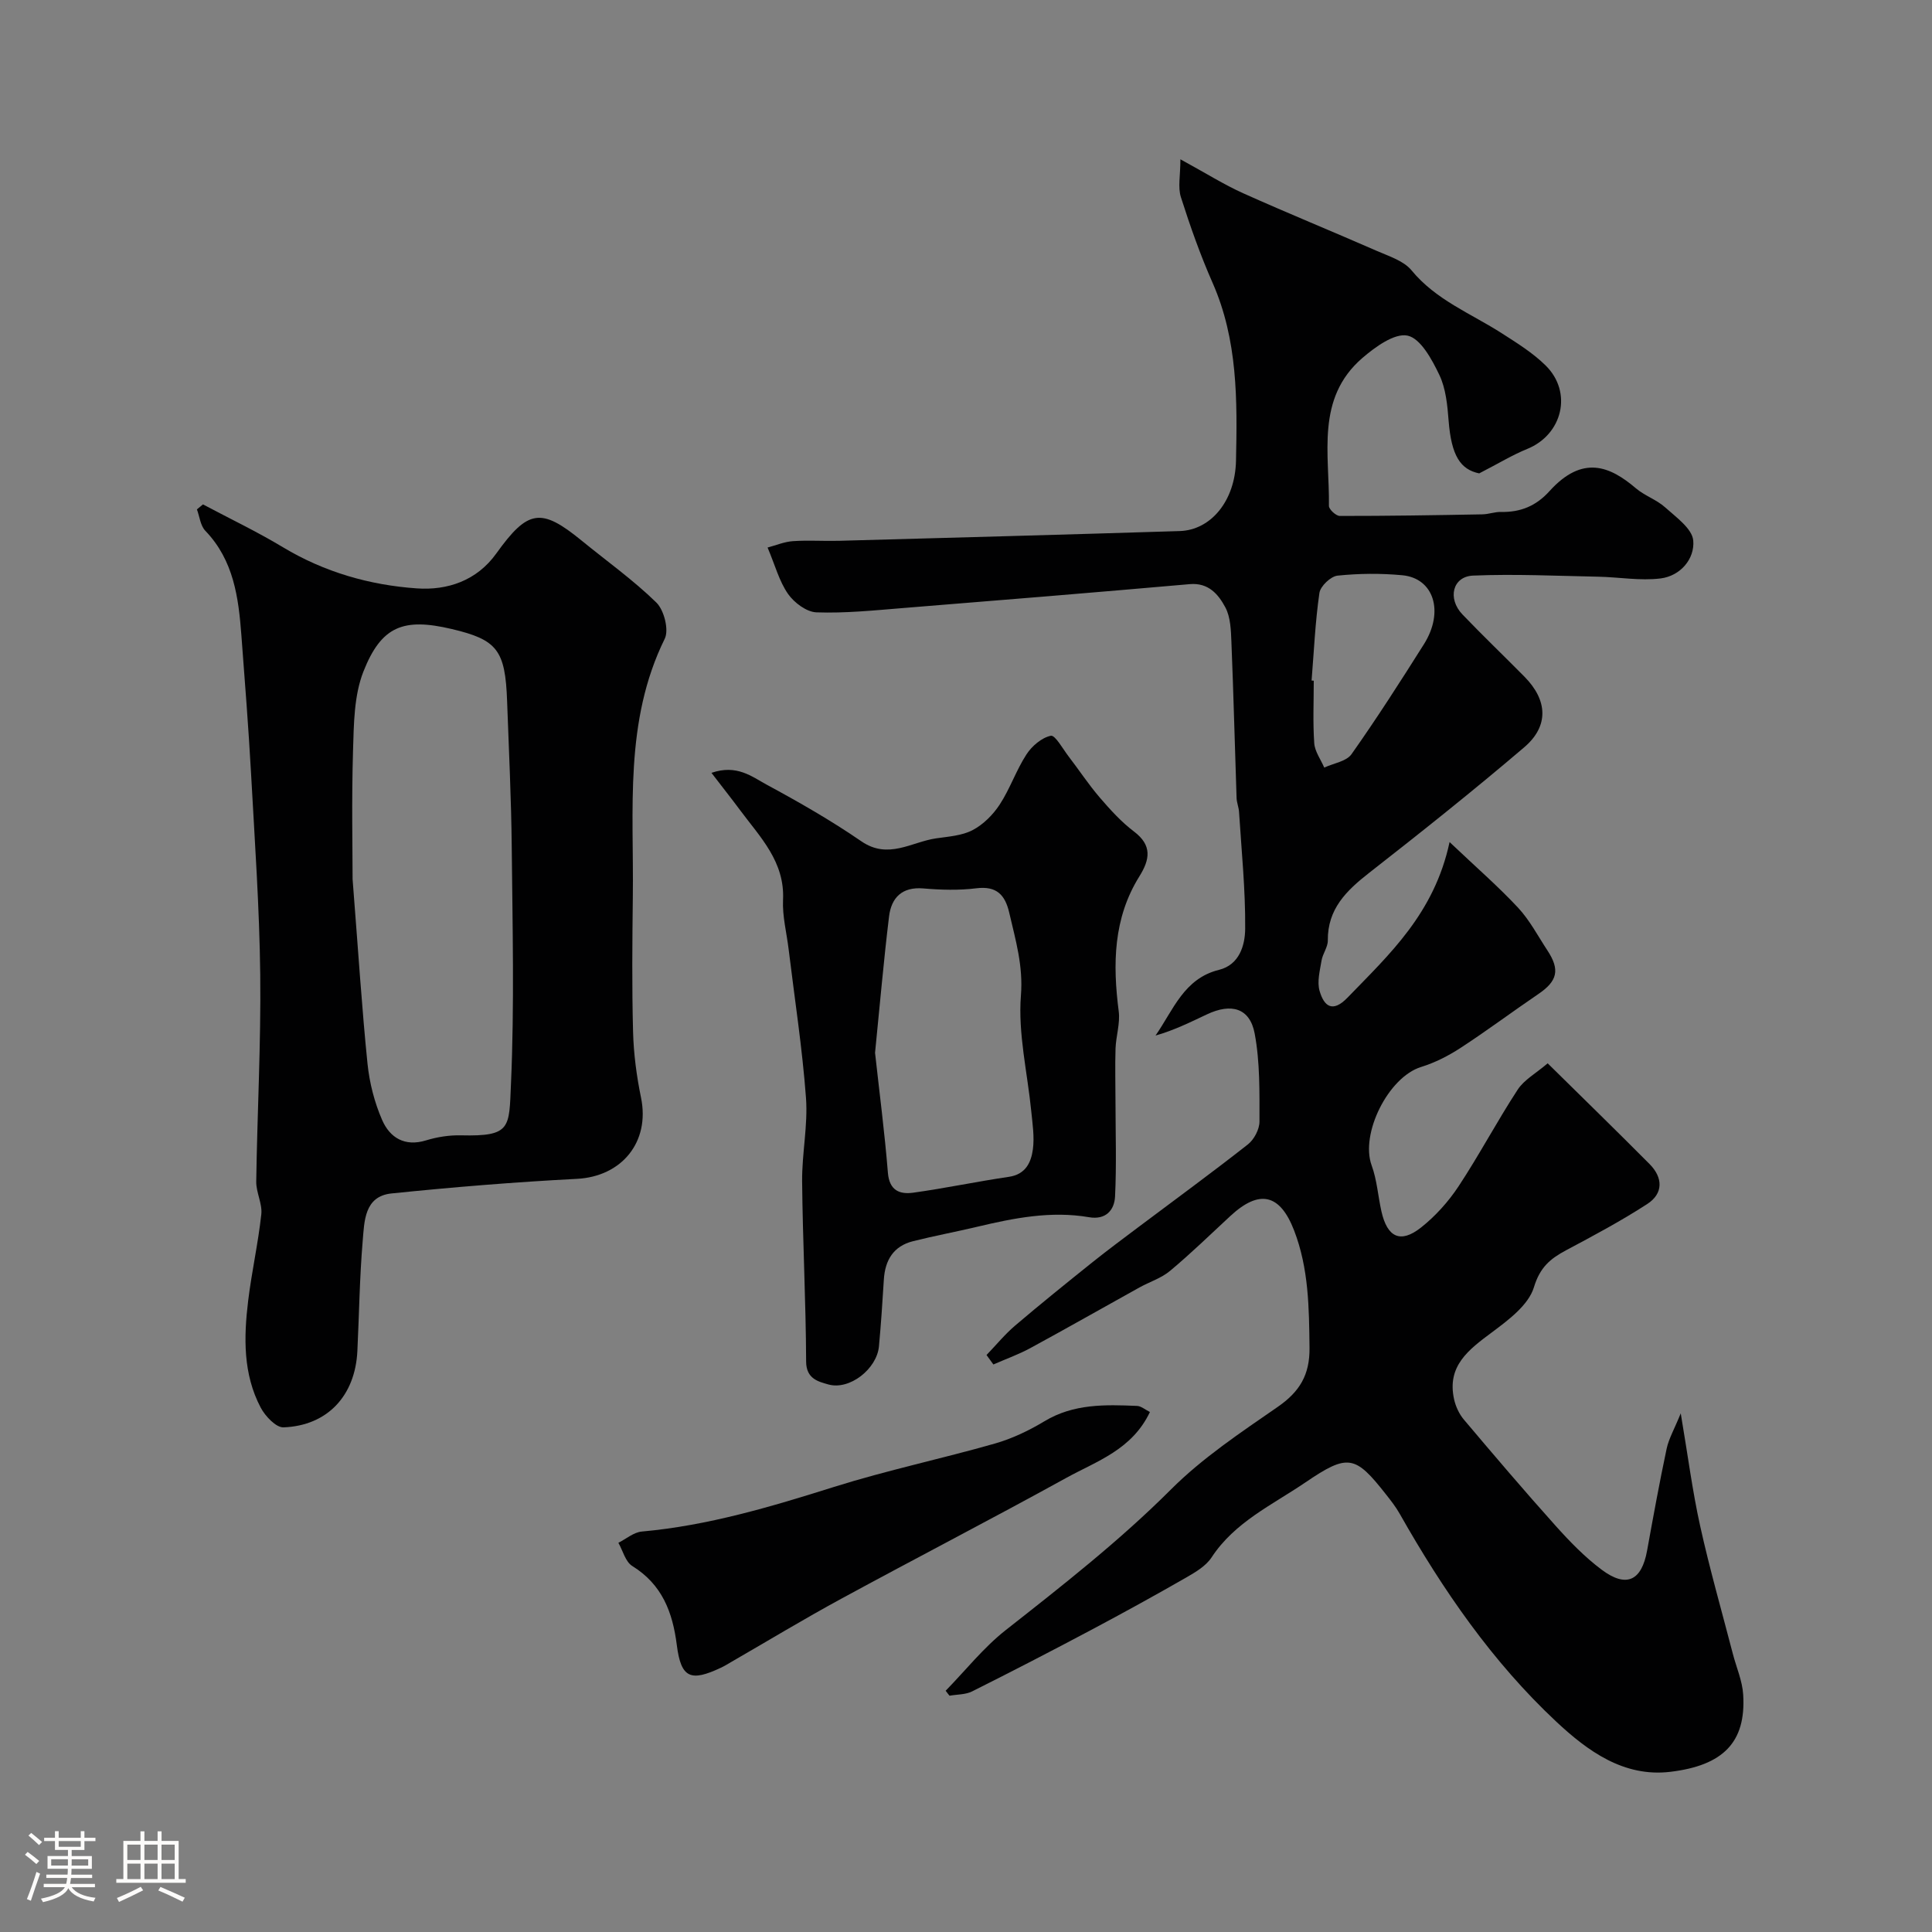 <svg enable-background="new 0 0 400 400" viewBox="0 0 400 400" xmlns="http://www.w3.org/2000/svg"><rect x="0" y="0" width="400" height="400" fill="#808080" stroke="none"/><path d="m5.17 384 .55-.58c.85.61 1.65 1.24 2.4 1.87l-.59.64c-.83-.73-1.62-1.38-2.36-1.93m1.22 9.53-.82-.34c.71-1.76 1.37-3.64 1.98-5.63.24.13.5.25.76.36-.6 1.67-1.24 3.54-1.92 5.61m-.5-13.5.57-.54c.56.44 1.31 1.06 2.26 1.87l-.64.64c-.68-.66-1.41-1.32-2.19-1.97m3.25.46h2.24v-1.36h.77v1.36h4.57v-1.36h.76v1.36h2.28v.69h-2.28v1.84h-2.64v1.26h4.18v2.64h-4.21c0 .45-.02.86-.05 1.21h4.32v.69h-4.38c-.04.34-.1.75-.19 1.22h5.15v.69h-4.82c.87 1.19 2.51 1.92 4.93 2.19-.17.31-.3.57-.37.76-2.77-.49-4.52-1.41-5.26-2.76-.56 1.26-2.3 2.23-5.24 2.9-.12-.24-.26-.48-.43-.72 2.73-.55 4.38-1.34 4.96-2.38h-4.38v-.69h4.65c.1-.38.17-.79.21-1.22h-4.32v-.69h4.4c.03-.34.05-.75.05-1.21h-4.2v-2.64h4.23v-1.26h-2.69v-1.84h-2.24zm1.46 4.46v1.29h3.45c.01-.4.02-.57.01-.53v-.32-.45h-3.46zm1.55-2.59h4.57v-1.19h-4.57zm6.11 2.59h-3.42v.77c-.01.19-.01.37-.02.53h3.44v-1.29z" fill="#fcfbfa"/><path d="m32.63 379.16h.82v1.98h3.54v7.89h1.46v.78h-14.37v-.78h1.46v-7.89h3.54v-1.98h.82v1.98h2.73zm-3.49 11.48.5.73c-1.61.82-3.28 1.63-5 2.41-.13-.27-.28-.55-.44-.82 1.75-.72 3.4-1.49 4.94-2.32m-2.78-5.55h2.73v-3.18h-2.73zm0 3.95h2.73v-3.2h-2.73zm3.54-3.95h2.73v-3.18h-2.73zm0 3.95h2.73v-3.2h-2.73zm7.89 4.68c-1.84-.92-3.51-1.7-5.02-2.32l.45-.73c1.89.8 3.57 1.55 5.04 2.23zm-1.62-11.81h-2.73v3.18h2.73zm-2.73 7.13h2.73v-3.2h-2.73z" fill="#fcfbfa"/><g fill="#010102"><path d="m195.79 350.05c4.12-4.22 7.84-8.94 12.43-12.55 11.79-9.27 23.54-18.46 34.21-29.12 6.54-6.54 14.45-11.8 22.11-17.1 4.54-3.14 6.65-6.63 6.58-12.24-.09-8.27-.16-16.43-3.19-24.29-2.92-7.57-7.18-8.57-13.2-2.99-4.12 3.82-8.16 7.75-12.47 11.35-1.81 1.52-4.24 2.28-6.36 3.45-7.54 4.18-15.03 8.45-22.6 12.56-2.44 1.32-5.08 2.26-7.63 3.38-.47-.65-.95-1.31-1.42-1.96 1.97-2.04 3.78-4.27 5.93-6.1 5.24-4.46 10.6-8.78 15.98-13.09 3.13-2.51 6.35-4.89 9.55-7.3 7.57-5.69 15.22-11.27 22.66-17.12 1.28-1.01 2.39-3.12 2.39-4.72 0-6.08.12-12.28-.99-18.21-.99-5.28-4.8-6.39-9.9-3.98-3.43 1.62-6.82 3.3-10.63 4.38 3.69-5.31 5.88-11.81 13.13-13.6 4.26-1.05 5.4-5.13 5.43-8.49.07-8.07-.76-16.14-1.27-24.21-.06-.97-.48-1.92-.51-2.89-.37-10.77-.63-21.54-1.07-32.3-.1-2.42-.17-5.13-1.26-7.17-1.43-2.67-3.47-5.14-7.36-4.8-19.82 1.74-39.66 3.37-59.5 4.96-5.92.48-11.88 1.09-17.79.88-2.05-.07-4.62-2-5.89-3.82-1.82-2.61-2.67-5.91-4.23-9.6 1.74-.46 3.47-1.2 5.24-1.32 3.15-.22 6.33.01 9.49-.07 23.53-.65 47.07-1.28 70.6-2.02 6.43-.2 11.47-6.22 11.65-14.55.27-12.49.38-25-4.85-36.85-2.54-5.76-4.65-11.74-6.56-17.74-.65-2.05-.1-4.48-.1-7.83 5.33 2.91 9.07 5.27 13.06 7.06 9.16 4.11 18.47 7.9 27.66 11.93 2.51 1.1 5.51 2.03 7.13 4 5.07 6.16 12.3 8.93 18.69 13.03 3.15 2.02 6.42 4.05 9.06 6.65 5.66 5.56 3.52 14.33-3.8 17.3-3.01 1.22-5.82 2.94-9.94 5.06-3.89-.81-5.76-3.65-6.33-10.91-.25-3.21-.57-6.65-1.92-9.48-1.52-3.18-3.87-7.54-6.57-8.13-2.7-.58-6.72 2.35-9.38 4.64-9.69 8.38-6.76 19.92-6.91 30.61-.01.71 1.46 2.08 2.25 2.08 9.84.01 19.67-.15 29.51-.33 1.3-.02 2.59-.53 3.88-.5 4.02.09 7.26-1.24 10.01-4.29 6.88-7.62 12.57-5.15 17.91-.6 1.82 1.55 4.29 2.35 6.06 3.95 2.27 2.04 5.6 4.41 5.81 6.87.33 3.8-2.67 7.33-6.77 7.84-4.22.52-8.59-.27-12.89-.36-8.64-.17-17.29-.59-25.92-.23-4.26.18-5.36 4.75-2.2 8.05 4.19 4.38 8.59 8.58 12.85 12.9 4.78 4.85 5.09 10.2-.07 14.6-10.48 8.94-21.26 17.52-32.11 26-4.71 3.68-8.62 7.48-8.55 14.01.01 1.38-1.07 2.73-1.3 4.15-.34 2.08-.96 4.38-.4 6.29.91 3.13 2.65 4.62 5.79 1.37 8.66-8.96 17.95-17.42 21.12-32.2 5.42 5.15 10.04 9.15 14.18 13.59 2.41 2.59 4.11 5.86 6.08 8.85 2.64 4.02 2.07 6.35-1.89 9.03-5.39 3.66-10.62 7.58-16.07 11.13-2.53 1.65-5.33 3.08-8.21 3.97-6.77 2.1-12.63 13.82-10.22 20.39 1.1 3.01 1.31 6.34 2.02 9.5 1.21 5.39 3.94 6.7 8.18 3.36 2.99-2.36 5.67-5.35 7.78-8.53 4.31-6.53 7.97-13.48 12.25-20.03 1.34-2.05 3.79-3.38 6.21-5.45 7.33 7.23 14.27 13.98 21.09 20.85 2.8 2.81 2.88 6.11-.48 8.28-5.4 3.5-11.11 6.55-16.81 9.58-3.28 1.75-5.4 3.53-6.65 7.66-1.12 3.68-5.28 6.78-8.7 9.33-4.82 3.59-9.37 6.96-7.82 13.89.33 1.47 1.05 3.02 2.01 4.16 6.24 7.39 12.51 14.76 18.96 21.95 2.94 3.28 6.07 6.52 9.59 9.15 5.12 3.82 8.26 2.28 9.39-3.95 1.28-7.05 2.56-14.11 4.05-21.11.45-2.1 1.59-4.05 2.92-7.32 1.49 8.8 2.43 16.16 4.03 23.37 1.96 8.86 4.47 17.6 6.75 26.39.73 2.83 1.98 5.63 2.15 8.5.6 9.82-4.12 14.65-15.12 15.96-9.62 1.14-17.1-4.33-23.56-10.37-13.27-12.41-23.5-27.28-32.43-43.05-.8-1.42-1.82-2.72-2.83-4-6.41-8.17-7.88-8.5-16.75-2.47-6.84 4.65-14.58 8.17-19.38 15.5-1.19 1.81-3.4 3.1-5.37 4.23-6.46 3.7-12.98 7.29-19.55 10.78-8.17 4.34-16.39 8.59-24.66 12.73-1.36.68-3.1.61-4.67.89-.26-.3-.53-.67-.8-1.03zm75.76-209.15.45.03c0 4.32-.2 8.65.1 12.94.12 1.72 1.35 3.37 2.07 5.05 1.93-.9 4.59-1.27 5.65-2.78 5.24-7.42 10.15-15.09 15-22.78 4.22-6.71 2.05-13.64-4.48-14.26-4.44-.42-8.99-.38-13.42.08-1.41.15-3.55 2.18-3.75 3.59-.87 6-1.13 12.08-1.62 18.13z"/><path d="m42.02 104.43c5.53 2.94 11.2 5.64 16.56 8.87 8.58 5.16 17.96 7.84 27.73 8.52 6.31.44 12.39-1.58 16.43-7.21 6.55-9.13 9.26-9.56 17.66-2.7 5.2 4.25 10.72 8.18 15.5 12.85 1.59 1.56 2.63 5.64 1.73 7.48-8.43 17.11-6.38 35.38-6.61 53.41-.11 9.33-.2 18.66.05 27.99.12 4.56.73 9.16 1.65 13.63 1.88 9.15-3.97 16.32-13.29 16.8-12.81.66-25.61 1.71-38.37 3.02-5.65.58-5.62 5.79-5.97 9.86-.64 7.57-.73 15.18-1.1 22.78-.45 9.24-6.19 15.44-15.29 15.79-1.55.06-3.78-2.31-4.72-4.08-3.68-6.97-3.52-14.58-2.6-22.14.73-5.99 2.07-11.9 2.72-17.89.24-2.19-1.08-4.52-1.05-6.78.21-14.27.99-28.53.83-42.79-.16-13.89-1.14-27.78-1.9-41.66-.53-9.54-1.28-19.07-2-28.6-.59-7.87-1.59-15.57-7.47-21.69-1.02-1.06-1.18-2.93-1.74-4.43.42-.33.83-.68 1.25-1.03zm30.98 77.58c1.22 15.58 1.94 26.93 3.09 38.23.41 3.96 1.44 8.01 3.03 11.65s4.66 5.58 9.1 4.21c2.31-.71 4.83-1.1 7.24-1.04 10.4.25 9.93-1.56 10.33-10.62.72-16.31.32-32.68.16-49.03-.1-10.09-.6-20.17-.96-30.26-.38-10.58-2.04-12.7-11.51-14.93-9.92-2.33-14.51-.64-18.24 8.82-1.96 4.98-1.98 10.89-2.15 16.4-.31 10.26-.09 20.52-.09 26.57z"/><path d="m147.3 160.01c5.24-1.81 8.38.79 11.42 2.44 6.7 3.62 13.34 7.42 19.61 11.73 5.59 3.84 10.37.13 15.49-.61 2.57-.37 5.35-.55 7.56-1.71s4.22-3.18 5.6-5.29c2.14-3.27 3.41-7.11 5.54-10.38 1.12-1.73 3.14-3.46 5.04-3.86.89-.19 2.49 2.72 3.69 4.29 2.17 2.82 4.13 5.81 6.45 8.51 2.17 2.52 4.45 5.04 7.08 7.03 3.8 2.87 3.29 5.79 1.13 9.26-5.43 8.69-5.55 18.19-4.29 27.97.32 2.5-.57 5.13-.66 7.71-.12 3.69-.01 7.38-.01 11.07.01 6.52.23 13.05-.09 19.55-.14 2.86-1.95 4.89-5.4 4.29-7.88-1.35-15.52.17-23.14 1.98-4.42 1.05-8.89 1.88-13.3 2.99-4.05 1.02-5.79 3.94-6.03 7.97-.28 4.6-.59 9.2-1.01 13.78-.43 4.69-6.09 9.16-10.5 7.9-2.02-.58-4.57-1.14-4.58-4.74-.05-12.43-.71-24.87-.83-37.3-.05-5.76 1.22-11.58.8-17.29-.76-10.28-2.35-20.5-3.59-30.75-.41-3.42-1.32-6.85-1.16-10.24.38-7.91-4.72-12.96-8.88-18.56-1.75-2.36-3.57-4.65-5.94-7.74zm33.87 57.96c.9 8.2 1.99 16.5 2.66 24.84.3 3.71 2.48 4.51 5.27 4.12 6.62-.92 13.17-2.31 19.78-3.28 3.48-.51 4.6-2.99 4.97-5.71.34-2.57-.08-5.26-.34-7.88-.79-7.99-2.76-16.07-2.14-23.94.49-6.19-1.11-11.49-2.41-17.12-.85-3.69-2.59-5.62-6.82-5.09-3.61.45-7.34.34-10.98.03-4.43-.37-6.62 1.95-7.09 5.79-1.13 9.29-1.93 18.62-2.9 28.24z"/><path d="m238.08 292.34c-3.72 7.83-11.02 10.17-17.3 13.63-15.45 8.52-31.12 16.61-46.62 25.04-7.7 4.18-15.2 8.72-22.79 13.1-.7.41-1.39.84-2.13 1.18-6.25 2.95-8.24 2.15-9.11-4.67-.87-6.86-3.04-12.56-9.23-16.4-1.41-.87-1.94-3.16-2.87-4.8 1.61-.81 3.17-2.18 4.85-2.33 13.71-1.23 26.74-5.13 39.8-9.24 10.97-3.45 22.27-5.83 33.34-8.99 3.56-1.02 7.04-2.69 10.23-4.61 6.04-3.64 12.57-3.45 19.16-3.17.84.03 1.66.76 2.67 1.26z"/></g></svg>